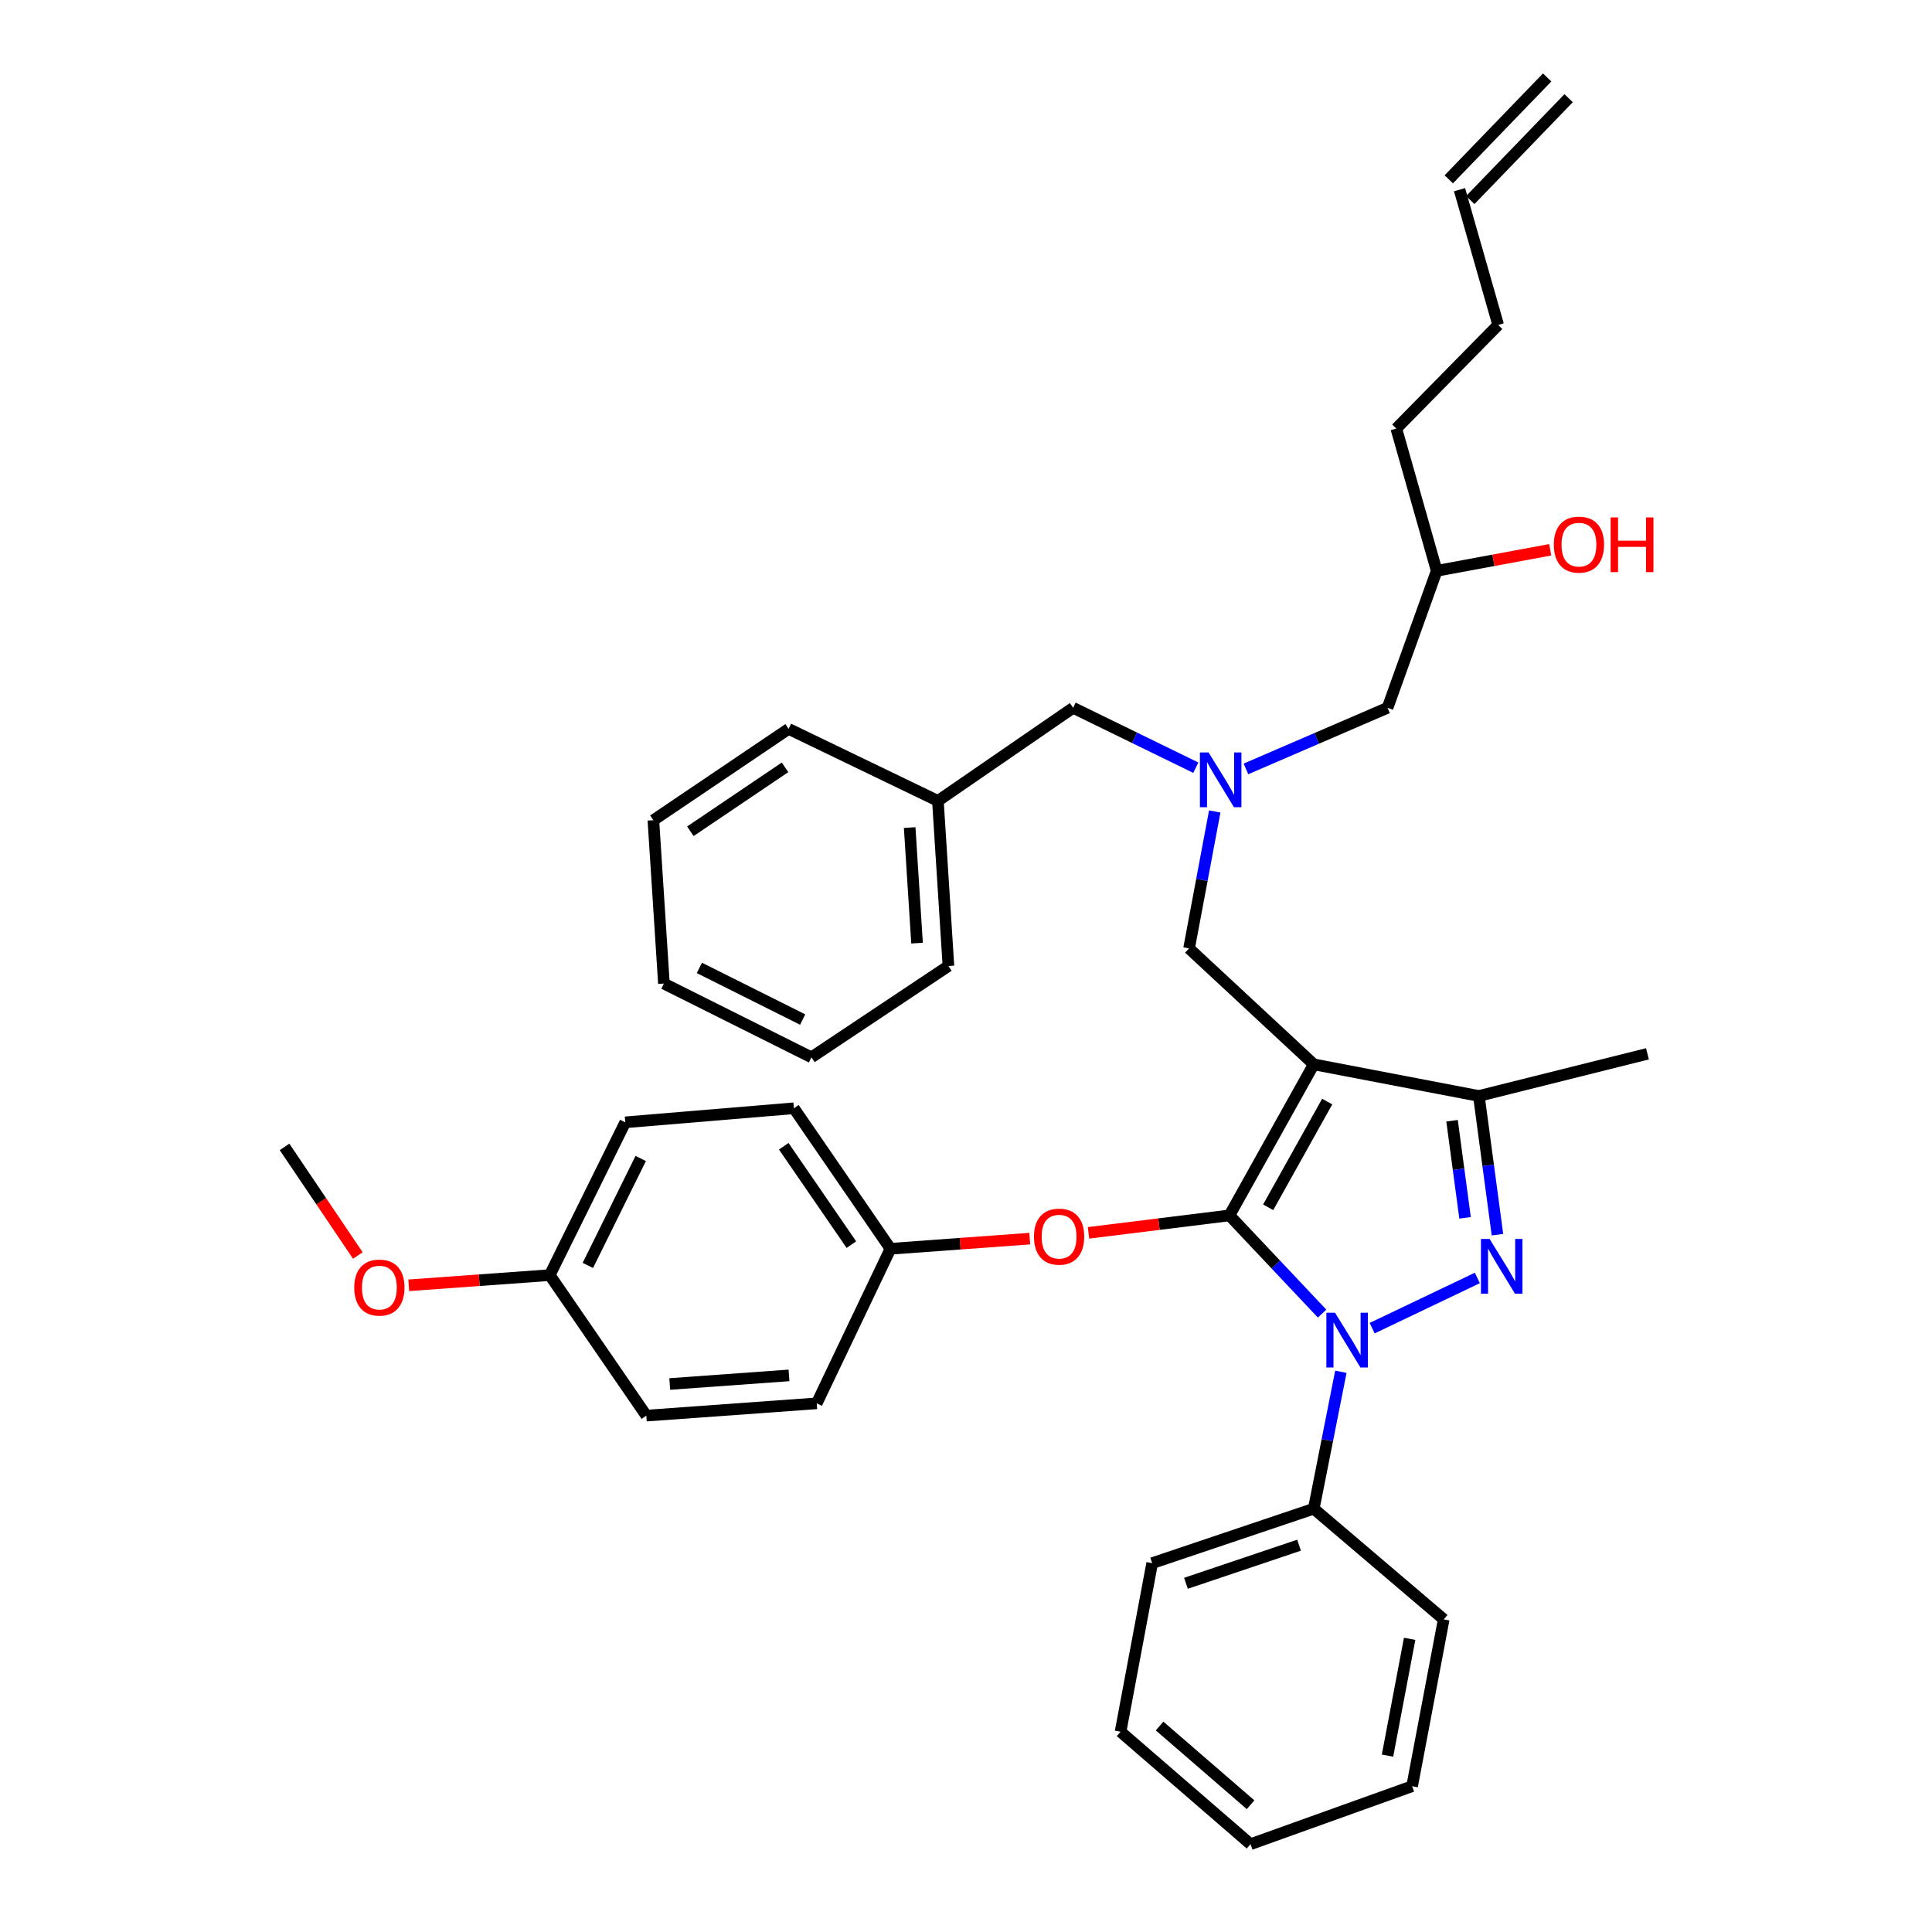 <?xml version='1.0' encoding='iso-8859-1'?>
<svg version='1.1' baseProfile='full'
              xmlns='http://www.w3.org/2000/svg'
                      xmlns:rdkit='http://www.rdkit.org/xml'
                      xmlns:xlink='http://www.w3.org/1999/xlink'
                  xml:space='preserve'
width='1000px' height='1000px' viewBox='0 0 1000 1000'>
<!-- END OF HEADER -->
<rect style='opacity:1.0;fill:#FFFFFF;stroke:none' width='1000' height='1000' x='0' y='0'> </rect>
<path class='bond-0' d='M 618.954,397.359 L 587.206,381.86' style='fill:none;fill-rule:evenodd;stroke:#0000FF;stroke-width:6px;stroke-linecap:butt;stroke-linejoin:miter;stroke-opacity:1' />
<path class='bond-0' d='M 587.206,381.86 L 555.458,366.361' style='fill:none;fill-rule:evenodd;stroke:#000000;stroke-width:6px;stroke-linecap:butt;stroke-linejoin:miter;stroke-opacity:1' />
<path class='bond-1' d='M 644.91,397.989 L 681.546,382.175' style='fill:none;fill-rule:evenodd;stroke:#0000FF;stroke-width:6px;stroke-linecap:butt;stroke-linejoin:miter;stroke-opacity:1' />
<path class='bond-1' d='M 681.546,382.175 L 718.183,366.361' style='fill:none;fill-rule:evenodd;stroke:#000000;stroke-width:6px;stroke-linecap:butt;stroke-linejoin:miter;stroke-opacity:1' />
<path class='bond-2' d='M 628.746,420.019 L 622.098,455.463' style='fill:none;fill-rule:evenodd;stroke:#0000FF;stroke-width:6px;stroke-linecap:butt;stroke-linejoin:miter;stroke-opacity:1' />
<path class='bond-2' d='M 622.098,455.463 L 615.45,490.906' style='fill:none;fill-rule:evenodd;stroke:#000000;stroke-width:6px;stroke-linecap:butt;stroke-linejoin:miter;stroke-opacity:1' />
<path class='bond-3' d='M 718.183,366.361 L 743.636,295.454' style='fill:none;fill-rule:evenodd;stroke:#000000;stroke-width:6px;stroke-linecap:butt;stroke-linejoin:miter;stroke-opacity:1' />
<path class='bond-4' d='M 743.636,295.454 L 773.011,290.013' style='fill:none;fill-rule:evenodd;stroke:#000000;stroke-width:6px;stroke-linecap:butt;stroke-linejoin:miter;stroke-opacity:1' />
<path class='bond-4' d='M 773.011,290.013 L 802.385,284.572' style='fill:none;fill-rule:evenodd;stroke:#FF0000;stroke-width:6px;stroke-linecap:butt;stroke-linejoin:miter;stroke-opacity:1' />
<path class='bond-5' d='M 743.636,295.454 L 722.726,221.816' style='fill:none;fill-rule:evenodd;stroke:#000000;stroke-width:6px;stroke-linecap:butt;stroke-linejoin:miter;stroke-opacity:1' />
<path class='bond-6' d='M 722.726,221.816 L 775.453,168.187' style='fill:none;fill-rule:evenodd;stroke:#000000;stroke-width:6px;stroke-linecap:butt;stroke-linejoin:miter;stroke-opacity:1' />
<path class='bond-7' d='M 775.453,168.187 L 755.453,98.182' style='fill:none;fill-rule:evenodd;stroke:#000000;stroke-width:6px;stroke-linecap:butt;stroke-linejoin:miter;stroke-opacity:1' />
<path class='bond-8' d='M 761.013,103.55 L 811.92,50.823' style='fill:none;fill-rule:evenodd;stroke:#000000;stroke-width:6px;stroke-linecap:butt;stroke-linejoin:miter;stroke-opacity:1' />
<path class='bond-8' d='M 749.892,92.814 L 800.799,40.086' style='fill:none;fill-rule:evenodd;stroke:#000000;stroke-width:6px;stroke-linecap:butt;stroke-linejoin:miter;stroke-opacity:1' />
<path class='bond-9' d='M 615.45,490.906 L 680.003,550.907' style='fill:none;fill-rule:evenodd;stroke:#000000;stroke-width:6px;stroke-linecap:butt;stroke-linejoin:miter;stroke-opacity:1' />
<path class='bond-10' d='M 684.313,679.906 L 660.337,654.497' style='fill:none;fill-rule:evenodd;stroke:#0000FF;stroke-width:6px;stroke-linecap:butt;stroke-linejoin:miter;stroke-opacity:1' />
<path class='bond-10' d='M 660.337,654.497 L 636.361,629.087' style='fill:none;fill-rule:evenodd;stroke:#000000;stroke-width:6px;stroke-linecap:butt;stroke-linejoin:miter;stroke-opacity:1' />
<path class='bond-11' d='M 710.228,687.455 L 764.676,661.464' style='fill:none;fill-rule:evenodd;stroke:#0000FF;stroke-width:6px;stroke-linecap:butt;stroke-linejoin:miter;stroke-opacity:1' />
<path class='bond-12' d='M 694.03,710.024 L 687.016,745.465' style='fill:none;fill-rule:evenodd;stroke:#0000FF;stroke-width:6px;stroke-linecap:butt;stroke-linejoin:miter;stroke-opacity:1' />
<path class='bond-12' d='M 687.016,745.465 L 680.003,780.906' style='fill:none;fill-rule:evenodd;stroke:#000000;stroke-width:6px;stroke-linecap:butt;stroke-linejoin:miter;stroke-opacity:1' />
<path class='bond-13' d='M 636.361,629.087 L 599.883,633.603' style='fill:none;fill-rule:evenodd;stroke:#000000;stroke-width:6px;stroke-linecap:butt;stroke-linejoin:miter;stroke-opacity:1' />
<path class='bond-13' d='M 599.883,633.603 L 563.406,638.118' style='fill:none;fill-rule:evenodd;stroke:#FF0000;stroke-width:6px;stroke-linecap:butt;stroke-linejoin:miter;stroke-opacity:1' />
<path class='bond-14' d='M 636.361,629.087 L 680.003,550.907' style='fill:none;fill-rule:evenodd;stroke:#000000;stroke-width:6px;stroke-linecap:butt;stroke-linejoin:miter;stroke-opacity:1' />
<path class='bond-14' d='M 656.404,624.895 L 686.954,570.168' style='fill:none;fill-rule:evenodd;stroke:#000000;stroke-width:6px;stroke-linecap:butt;stroke-linejoin:miter;stroke-opacity:1' />
<path class='bond-15' d='M 680.003,550.907 L 765.457,567.275' style='fill:none;fill-rule:evenodd;stroke:#000000;stroke-width:6px;stroke-linecap:butt;stroke-linejoin:miter;stroke-opacity:1' />
<path class='bond-16' d='M 765.457,567.275 L 852.723,545.454' style='fill:none;fill-rule:evenodd;stroke:#000000;stroke-width:6px;stroke-linecap:butt;stroke-linejoin:miter;stroke-opacity:1' />
<path class='bond-17' d='M 765.457,567.275 L 770.267,603.171' style='fill:none;fill-rule:evenodd;stroke:#000000;stroke-width:6px;stroke-linecap:butt;stroke-linejoin:miter;stroke-opacity:1' />
<path class='bond-17' d='M 770.267,603.171 L 775.078,639.067' style='fill:none;fill-rule:evenodd;stroke:#0000FF;stroke-width:6px;stroke-linecap:butt;stroke-linejoin:miter;stroke-opacity:1' />
<path class='bond-17' d='M 751.58,580.096 L 754.947,605.224' style='fill:none;fill-rule:evenodd;stroke:#000000;stroke-width:6px;stroke-linecap:butt;stroke-linejoin:miter;stroke-opacity:1' />
<path class='bond-17' d='M 754.947,605.224 L 758.314,630.351' style='fill:none;fill-rule:evenodd;stroke:#0000FF;stroke-width:6px;stroke-linecap:butt;stroke-linejoin:miter;stroke-opacity:1' />
<path class='bond-18' d='M 485.453,414.546 L 555.458,366.361' style='fill:none;fill-rule:evenodd;stroke:#000000;stroke-width:6px;stroke-linecap:butt;stroke-linejoin:miter;stroke-opacity:1' />
<path class='bond-19' d='M 485.453,414.546 L 490.906,500' style='fill:none;fill-rule:evenodd;stroke:#000000;stroke-width:6px;stroke-linecap:butt;stroke-linejoin:miter;stroke-opacity:1' />
<path class='bond-19' d='M 470.845,428.348 L 474.662,488.166' style='fill:none;fill-rule:evenodd;stroke:#000000;stroke-width:6px;stroke-linecap:butt;stroke-linejoin:miter;stroke-opacity:1' />
<path class='bond-20' d='M 485.453,414.546 L 408.182,377.276' style='fill:none;fill-rule:evenodd;stroke:#000000;stroke-width:6px;stroke-linecap:butt;stroke-linejoin:miter;stroke-opacity:1' />
<path class='bond-21' d='M 490.906,500 L 419.999,547.274' style='fill:none;fill-rule:evenodd;stroke:#000000;stroke-width:6px;stroke-linecap:butt;stroke-linejoin:miter;stroke-opacity:1' />
<path class='bond-22' d='M 408.182,377.276 L 338.186,424.542' style='fill:none;fill-rule:evenodd;stroke:#000000;stroke-width:6px;stroke-linecap:butt;stroke-linejoin:miter;stroke-opacity:1' />
<path class='bond-22' d='M 406.333,397.176 L 357.335,430.262' style='fill:none;fill-rule:evenodd;stroke:#000000;stroke-width:6px;stroke-linecap:butt;stroke-linejoin:miter;stroke-opacity:1' />
<path class='bond-23' d='M 532.997,641.11 L 496.953,643.738' style='fill:none;fill-rule:evenodd;stroke:#FF0000;stroke-width:6px;stroke-linecap:butt;stroke-linejoin:miter;stroke-opacity:1' />
<path class='bond-23' d='M 496.953,643.738 L 460.91,646.366' style='fill:none;fill-rule:evenodd;stroke:#000000;stroke-width:6px;stroke-linecap:butt;stroke-linejoin:miter;stroke-opacity:1' />
<path class='bond-24' d='M 323.638,580.912 L 284.548,660.002' style='fill:none;fill-rule:evenodd;stroke:#000000;stroke-width:6px;stroke-linecap:butt;stroke-linejoin:miter;stroke-opacity:1' />
<path class='bond-24' d='M 331.632,599.624 L 304.269,654.988' style='fill:none;fill-rule:evenodd;stroke:#000000;stroke-width:6px;stroke-linecap:butt;stroke-linejoin:miter;stroke-opacity:1' />
<path class='bond-25' d='M 323.638,580.912 L 410.913,573.638' style='fill:none;fill-rule:evenodd;stroke:#000000;stroke-width:6px;stroke-linecap:butt;stroke-linejoin:miter;stroke-opacity:1' />
<path class='bond-26' d='M 284.548,660.002 L 334.544,732.73' style='fill:none;fill-rule:evenodd;stroke:#000000;stroke-width:6px;stroke-linecap:butt;stroke-linejoin:miter;stroke-opacity:1' />
<path class='bond-27' d='M 284.548,660.002 L 248.061,662.635' style='fill:none;fill-rule:evenodd;stroke:#000000;stroke-width:6px;stroke-linecap:butt;stroke-linejoin:miter;stroke-opacity:1' />
<path class='bond-27' d='M 248.061,662.635 L 211.573,665.268' style='fill:none;fill-rule:evenodd;stroke:#FF0000;stroke-width:6px;stroke-linecap:butt;stroke-linejoin:miter;stroke-opacity:1' />
<path class='bond-28' d='M 334.544,732.73 L 422.73,726.367' style='fill:none;fill-rule:evenodd;stroke:#000000;stroke-width:6px;stroke-linecap:butt;stroke-linejoin:miter;stroke-opacity:1' />
<path class='bond-28' d='M 346.66,716.358 L 408.389,711.904' style='fill:none;fill-rule:evenodd;stroke:#000000;stroke-width:6px;stroke-linecap:butt;stroke-linejoin:miter;stroke-opacity:1' />
<path class='bond-29' d='M 680.003,780.906 L 596.36,809.09' style='fill:none;fill-rule:evenodd;stroke:#000000;stroke-width:6px;stroke-linecap:butt;stroke-linejoin:miter;stroke-opacity:1' />
<path class='bond-29' d='M 672.392,799.782 L 613.843,819.511' style='fill:none;fill-rule:evenodd;stroke:#000000;stroke-width:6px;stroke-linecap:butt;stroke-linejoin:miter;stroke-opacity:1' />
<path class='bond-30' d='M 680.003,780.906 L 747.269,838.185' style='fill:none;fill-rule:evenodd;stroke:#000000;stroke-width:6px;stroke-linecap:butt;stroke-linejoin:miter;stroke-opacity:1' />
<path class='bond-31' d='M 596.36,809.09 L 580.001,896.348' style='fill:none;fill-rule:evenodd;stroke:#000000;stroke-width:6px;stroke-linecap:butt;stroke-linejoin:miter;stroke-opacity:1' />
<path class='bond-32' d='M 580.001,896.348 L 647.276,954.545' style='fill:none;fill-rule:evenodd;stroke:#000000;stroke-width:6px;stroke-linecap:butt;stroke-linejoin:miter;stroke-opacity:1' />
<path class='bond-32' d='M 600.205,893.387 L 647.298,934.126' style='fill:none;fill-rule:evenodd;stroke:#000000;stroke-width:6px;stroke-linecap:butt;stroke-linejoin:miter;stroke-opacity:1' />
<path class='bond-33' d='M 647.276,954.545 L 730.91,924.541' style='fill:none;fill-rule:evenodd;stroke:#000000;stroke-width:6px;stroke-linecap:butt;stroke-linejoin:miter;stroke-opacity:1' />
<path class='bond-34' d='M 730.91,924.541 L 747.269,838.185' style='fill:none;fill-rule:evenodd;stroke:#000000;stroke-width:6px;stroke-linecap:butt;stroke-linejoin:miter;stroke-opacity:1' />
<path class='bond-34' d='M 718.176,908.71 L 729.627,848.261' style='fill:none;fill-rule:evenodd;stroke:#000000;stroke-width:6px;stroke-linecap:butt;stroke-linejoin:miter;stroke-opacity:1' />
<path class='bond-35' d='M 422.73,726.367 L 460.91,646.366' style='fill:none;fill-rule:evenodd;stroke:#000000;stroke-width:6px;stroke-linecap:butt;stroke-linejoin:miter;stroke-opacity:1' />
<path class='bond-36' d='M 460.91,646.366 L 410.913,573.638' style='fill:none;fill-rule:evenodd;stroke:#000000;stroke-width:6px;stroke-linecap:butt;stroke-linejoin:miter;stroke-opacity:1' />
<path class='bond-36' d='M 440.672,644.213 L 405.675,593.304' style='fill:none;fill-rule:evenodd;stroke:#000000;stroke-width:6px;stroke-linecap:butt;stroke-linejoin:miter;stroke-opacity:1' />
<path class='bond-37' d='M 185.217,649.852 L 166.247,621.745' style='fill:none;fill-rule:evenodd;stroke:#FF0000;stroke-width:6px;stroke-linecap:butt;stroke-linejoin:miter;stroke-opacity:1' />
<path class='bond-37' d='M 166.247,621.745 L 147.277,593.638' style='fill:none;fill-rule:evenodd;stroke:#000000;stroke-width:6px;stroke-linecap:butt;stroke-linejoin:miter;stroke-opacity:1' />
<path class='bond-38' d='M 419.999,547.274 L 343.639,509.094' style='fill:none;fill-rule:evenodd;stroke:#000000;stroke-width:6px;stroke-linecap:butt;stroke-linejoin:miter;stroke-opacity:1' />
<path class='bond-38' d='M 415.458,527.722 L 362.005,500.996' style='fill:none;fill-rule:evenodd;stroke:#000000;stroke-width:6px;stroke-linecap:butt;stroke-linejoin:miter;stroke-opacity:1' />
<path class='bond-39' d='M 338.186,424.542 L 343.639,509.094' style='fill:none;fill-rule:evenodd;stroke:#000000;stroke-width:6px;stroke-linecap:butt;stroke-linejoin:miter;stroke-opacity:1' />
<path  class='atom-0' d='M 625.558 389.48
L 634.838 404.48
Q 635.758 405.96, 637.238 408.64
Q 638.718 411.32, 638.798 411.48
L 638.798 389.48
L 642.558 389.48
L 642.558 417.8
L 638.678 417.8
L 628.718 401.4
Q 627.558 399.48, 626.318 397.28
Q 625.118 395.08, 624.758 394.4
L 624.758 417.8
L 621.078 417.8
L 621.078 389.48
L 625.558 389.48
' fill='#0000FF'/>
<path  class='atom-4' d='M 804.257 281.897
Q 804.257 275.097, 807.617 271.297
Q 810.977 267.497, 817.257 267.497
Q 823.537 267.497, 826.897 271.297
Q 830.257 275.097, 830.257 281.897
Q 830.257 288.777, 826.857 292.697
Q 823.457 296.577, 817.257 296.577
Q 811.017 296.577, 807.617 292.697
Q 804.257 288.817, 804.257 281.897
M 817.257 293.377
Q 821.577 293.377, 823.897 290.497
Q 826.257 287.577, 826.257 281.897
Q 826.257 276.337, 823.897 273.537
Q 821.577 270.697, 817.257 270.697
Q 812.937 270.697, 810.577 273.497
Q 808.257 276.297, 808.257 281.897
Q 808.257 287.617, 810.577 290.497
Q 812.937 293.377, 817.257 293.377
' fill='#FF0000'/>
<path  class='atom-4' d='M 833.657 267.817
L 837.497 267.817
L 837.497 279.857
L 851.977 279.857
L 851.977 267.817
L 855.817 267.817
L 855.817 296.137
L 851.977 296.137
L 851.977 283.057
L 837.497 283.057
L 837.497 296.137
L 833.657 296.137
L 833.657 267.817
' fill='#FF0000'/>
<path  class='atom-8' d='M 691.012 679.48
L 700.292 694.48
Q 701.212 695.96, 702.692 698.64
Q 704.172 701.32, 704.252 701.48
L 704.252 679.48
L 708.012 679.48
L 708.012 707.8
L 704.132 707.8
L 694.172 691.4
Q 693.012 689.48, 691.772 687.28
Q 690.572 685.08, 690.212 684.4
L 690.212 707.8
L 686.532 707.8
L 686.532 679.48
L 691.012 679.48
' fill='#0000FF'/>
<path  class='atom-12' d='M 771.014 641.291
L 780.294 656.291
Q 781.214 657.771, 782.694 660.451
Q 784.174 663.131, 784.254 663.291
L 784.254 641.291
L 788.014 641.291
L 788.014 669.611
L 784.134 669.611
L 774.174 653.211
Q 773.014 651.291, 771.774 649.091
Q 770.574 646.891, 770.214 646.211
L 770.214 669.611
L 766.534 669.611
L 766.534 641.291
L 771.014 641.291
' fill='#0000FF'/>
<path  class='atom-17' d='M 535.185 640.082
Q 535.185 633.282, 538.545 629.482
Q 541.905 625.682, 548.185 625.682
Q 554.465 625.682, 557.825 629.482
Q 561.185 633.282, 561.185 640.082
Q 561.185 646.962, 557.785 650.882
Q 554.385 654.762, 548.185 654.762
Q 541.945 654.762, 538.545 650.882
Q 535.185 647.002, 535.185 640.082
M 548.185 651.562
Q 552.505 651.562, 554.825 648.682
Q 557.185 645.762, 557.185 640.082
Q 557.185 634.522, 554.825 631.722
Q 552.505 628.882, 548.185 628.882
Q 543.865 628.882, 541.505 631.682
Q 539.185 634.482, 539.185 640.082
Q 539.185 645.802, 541.505 648.682
Q 543.865 651.562, 548.185 651.562
' fill='#FF0000'/>
<path  class='atom-31' d='M 183.363 666.446
Q 183.363 659.646, 186.723 655.846
Q 190.083 652.046, 196.363 652.046
Q 202.643 652.046, 206.003 655.846
Q 209.363 659.646, 209.363 666.446
Q 209.363 673.326, 205.963 677.246
Q 202.563 681.126, 196.363 681.126
Q 190.123 681.126, 186.723 677.246
Q 183.363 673.366, 183.363 666.446
M 196.363 677.926
Q 200.683 677.926, 203.003 675.046
Q 205.363 672.126, 205.363 666.446
Q 205.363 660.886, 203.003 658.086
Q 200.683 655.246, 196.363 655.246
Q 192.043 655.246, 189.683 658.046
Q 187.363 660.846, 187.363 666.446
Q 187.363 672.166, 189.683 675.046
Q 192.043 677.926, 196.363 677.926
' fill='#FF0000'/>
</svg>
